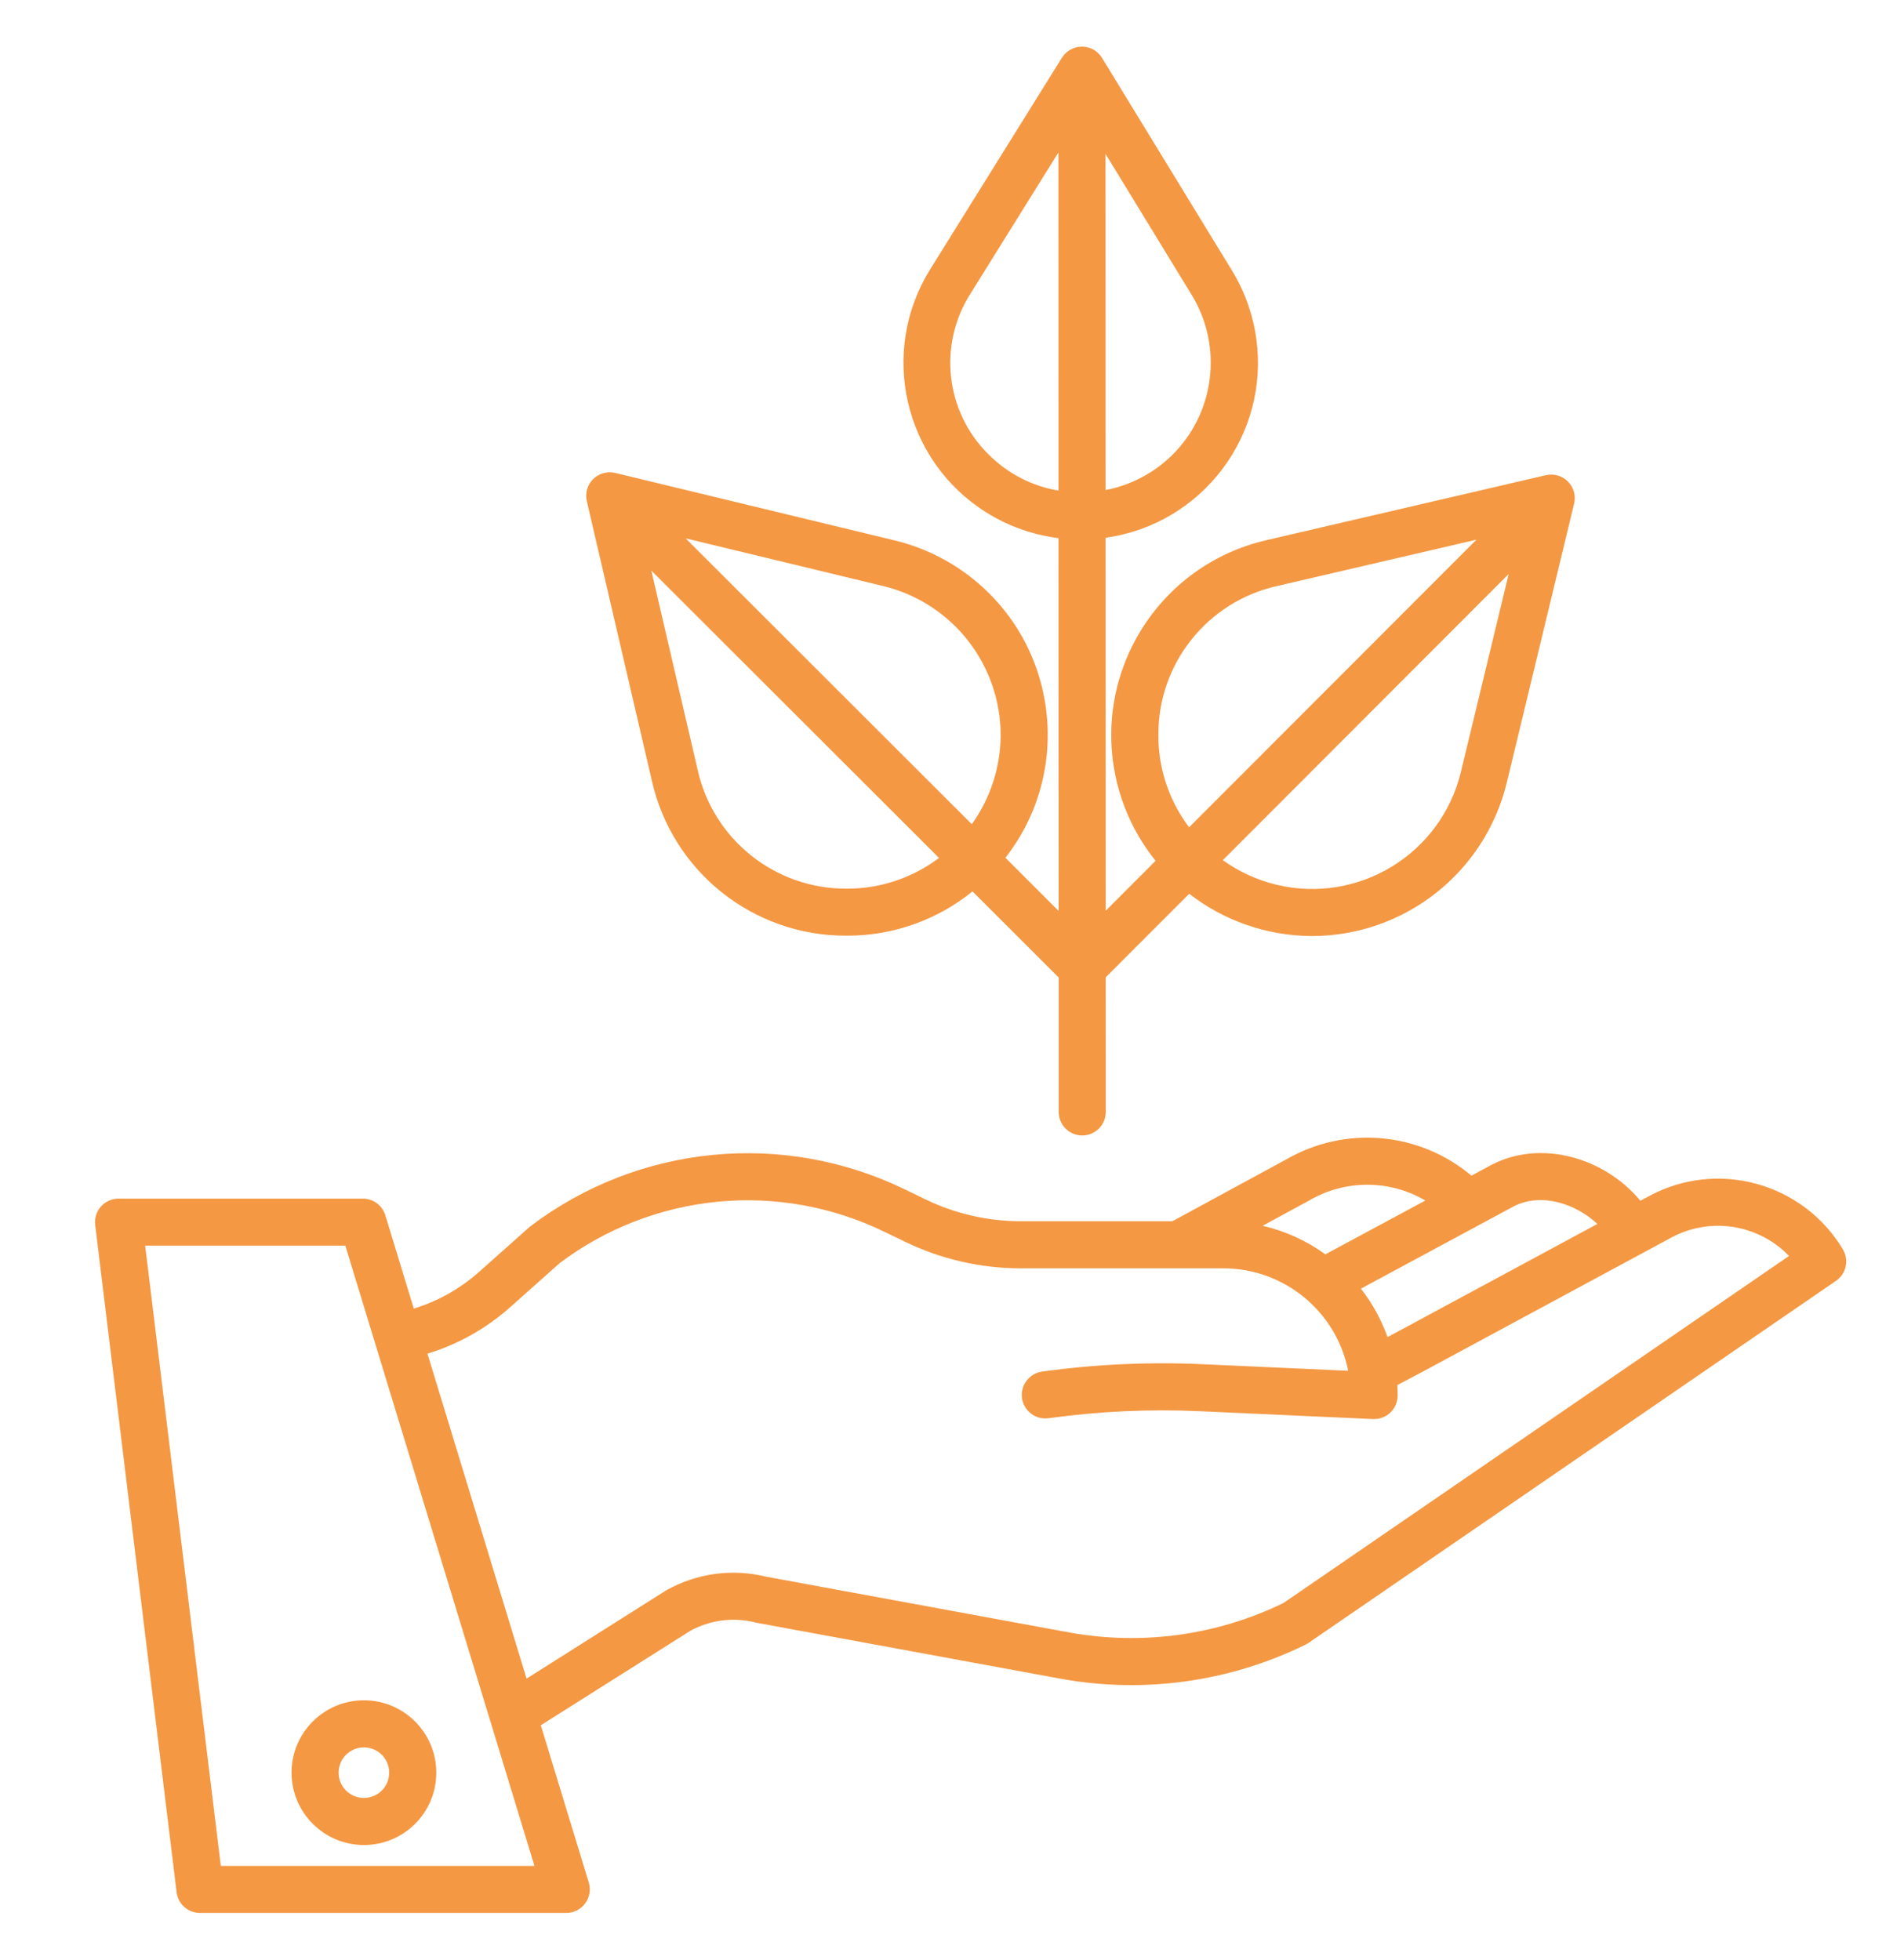 <?xml version="1.0" encoding="UTF-8"?> <svg xmlns="http://www.w3.org/2000/svg" width="34" height="35" viewBox="0 0 34 35" fill="none"><g clip-path="url(#clip0_84_3195)"><path d="M11.64 13.942C12.005 15.566 13.449 16.718 15.114 16.712H15.132C15.945 16.712 16.734 16.433 17.366 15.921L18.896 17.45C18.899 17.453 18.902 17.454 18.905 17.457L18.905 19.859C18.905 19.971 18.95 20.078 19.028 20.157C19.107 20.235 19.214 20.28 19.326 20.28C19.437 20.28 19.544 20.235 19.623 20.157C19.702 20.078 19.746 19.971 19.746 19.859L19.745 17.455L21.236 15.963C21.856 16.445 22.618 16.71 23.403 16.718H23.422C25.075 16.719 26.513 15.59 26.905 13.985L28.109 8.995C28.126 8.926 28.125 8.853 28.106 8.784C28.086 8.715 28.05 8.652 27.999 8.601C27.949 8.55 27.886 8.513 27.817 8.493C27.748 8.473 27.675 8.471 27.606 8.487L22.614 9.648C20.691 10.092 19.492 12.012 19.936 13.935C20.058 14.462 20.297 14.954 20.636 15.374L19.745 16.266L19.743 9.604C21.469 9.364 22.674 7.769 22.433 6.043C22.373 5.615 22.226 5.203 22.001 4.834L19.679 1.034C19.642 0.973 19.589 0.922 19.527 0.887C19.464 0.852 19.394 0.833 19.322 0.833H19.32C19.249 0.833 19.179 0.851 19.116 0.886C19.054 0.921 19.001 0.971 18.963 1.031L16.613 4.806C15.69 6.284 16.139 8.231 17.617 9.155C18.007 9.399 18.446 9.554 18.902 9.611L18.904 16.27L17.954 15.32C19.167 13.765 18.89 11.52 17.334 10.307C16.933 9.995 16.47 9.771 15.976 9.652L10.987 8.447C10.917 8.43 10.844 8.431 10.775 8.451C10.706 8.47 10.643 8.507 10.592 8.557C10.541 8.607 10.504 8.67 10.484 8.739C10.464 8.808 10.463 8.881 10.479 8.951L11.64 13.942ZM26.088 13.785C25.735 15.252 24.259 16.155 22.791 15.801C22.448 15.718 22.123 15.569 21.836 15.363L26.941 10.252L26.088 13.785ZM20.685 13.126V13.124C20.68 11.851 21.561 10.746 22.803 10.467L26.365 9.639L21.234 14.776C20.875 14.301 20.682 13.721 20.685 13.126ZM20.931 8.129C20.605 8.449 20.192 8.666 19.743 8.753L19.741 2.748L21.282 5.27C21.841 6.19 21.696 7.372 20.931 8.129ZM17.65 8.113L17.648 8.112C16.883 7.352 16.749 6.162 17.326 5.251L18.9 2.723L18.902 8.762C18.427 8.683 17.989 8.456 17.65 8.113ZM15.132 15.872H15.115C13.842 15.877 12.737 14.995 12.459 13.754L11.631 10.191L16.768 15.323C16.297 15.679 15.722 15.872 15.132 15.872ZM17.869 13.147C17.863 13.712 17.683 14.261 17.354 14.721L12.243 9.615L15.776 10.468C17.01 10.769 17.875 11.877 17.869 13.147V13.147Z" fill="#F49843"></path><path d="M3.154 33.797C3.166 33.899 3.216 33.993 3.293 34.061C3.369 34.129 3.469 34.166 3.571 34.166H10.112C10.177 34.166 10.242 34.151 10.301 34.121C10.359 34.092 10.41 34.049 10.449 33.996C10.488 33.943 10.515 33.882 10.526 33.817C10.537 33.753 10.533 33.686 10.514 33.623L9.657 30.814L12.324 29.129C12.679 28.933 13.095 28.879 13.488 28.978C13.496 28.98 13.505 28.982 13.514 28.984L18.958 29.986C20.44 30.252 21.968 30.036 23.319 29.371C23.337 29.362 23.354 29.352 23.371 29.34L32.786 22.876C32.874 22.815 32.936 22.723 32.959 22.619C32.981 22.514 32.963 22.404 32.908 22.313C32.192 21.121 30.665 20.703 29.443 21.365L29.293 21.446C28.639 20.661 27.514 20.359 26.656 20.794L26.646 20.798L26.276 20.998C25.822 20.616 25.262 20.383 24.671 20.33C24.08 20.278 23.487 20.409 22.973 20.705L20.936 21.812H18.225C17.639 21.811 17.061 21.679 16.534 21.425L16.16 21.244C13.988 20.187 11.405 20.439 9.478 21.897C9.469 21.904 9.46 21.911 9.451 21.919L8.55 22.721C8.214 23.019 7.818 23.241 7.389 23.372L6.881 21.705C6.854 21.619 6.801 21.544 6.729 21.49C6.656 21.436 6.569 21.408 6.478 21.408H2.118C2.058 21.408 1.999 21.42 1.945 21.445C1.891 21.469 1.842 21.505 1.803 21.549C1.763 21.594 1.734 21.646 1.716 21.703C1.699 21.76 1.693 21.82 1.7 21.879L3.154 33.797ZM27.04 21.541C27.523 21.299 28.131 21.493 28.525 21.86L24.972 23.777L24.777 23.88C24.666 23.568 24.505 23.277 24.302 23.016L27.04 21.541ZM23.379 21.441C23.382 21.439 23.386 21.437 23.389 21.435C23.703 21.253 24.059 21.159 24.422 21.16C24.784 21.161 25.14 21.258 25.453 21.442L23.667 22.403C23.332 22.16 22.951 21.986 22.547 21.893L23.379 21.441ZM9.108 23.349L9.996 22.558C10.818 21.941 11.794 21.562 12.817 21.463C13.839 21.365 14.87 21.551 15.794 22.001L16.167 22.181C16.809 22.491 17.512 22.652 18.224 22.653H21.846C22.93 22.654 23.862 23.42 24.075 24.483L21.468 24.365C20.513 24.322 19.556 24.366 18.609 24.497C18.555 24.505 18.502 24.523 18.454 24.551C18.407 24.579 18.365 24.616 18.332 24.66C18.264 24.749 18.235 24.861 18.25 24.971C18.258 25.026 18.276 25.078 18.304 25.126C18.332 25.174 18.369 25.215 18.413 25.249C18.502 25.316 18.614 25.345 18.724 25.33C19.621 25.206 20.526 25.164 21.43 25.205L24.519 25.345C24.525 25.345 24.532 25.345 24.538 25.345C24.649 25.345 24.756 25.301 24.835 25.222C24.914 25.143 24.958 25.036 24.958 24.925C24.958 24.862 24.956 24.8 24.952 24.738L25.368 24.519L29.842 22.105C30.18 21.922 30.57 21.855 30.95 21.914C31.33 21.973 31.68 22.155 31.947 22.432L22.92 28.63C21.737 29.206 20.403 29.391 19.108 29.159L13.679 28.16C13.078 28.012 12.444 28.098 11.904 28.4C11.897 28.404 11.891 28.408 11.884 28.412L9.403 29.981L7.633 24.177C8.179 24.011 8.682 23.728 9.108 23.349ZM6.167 22.248L9.544 33.326H3.943L2.592 22.248H6.167Z" fill="#F49843"></path><path d="M6.498 32.953C7.212 32.953 7.791 32.375 7.791 31.661C7.791 30.947 7.213 30.369 6.499 30.368C5.785 30.368 5.206 30.947 5.206 31.66V31.661C5.207 32.374 5.785 32.952 6.498 32.953ZM6.498 31.209C6.618 31.209 6.733 31.256 6.818 31.341C6.902 31.426 6.95 31.541 6.95 31.66C6.95 31.78 6.903 31.895 6.818 31.98C6.733 32.065 6.619 32.112 6.499 32.112C6.439 32.112 6.381 32.101 6.326 32.078C6.271 32.056 6.221 32.022 6.179 31.98C6.137 31.938 6.104 31.889 6.081 31.834C6.058 31.779 6.047 31.72 6.047 31.661V31.661C6.047 31.541 6.094 31.426 6.179 31.341C6.264 31.257 6.378 31.209 6.498 31.209Z" fill="#F49843"></path></g><defs><clipPath id="clip0_84_3195"><rect width="33.333" height="33.333" fill="white" transform="translate(0.667 0.833)"></rect></clipPath></defs></svg> 
